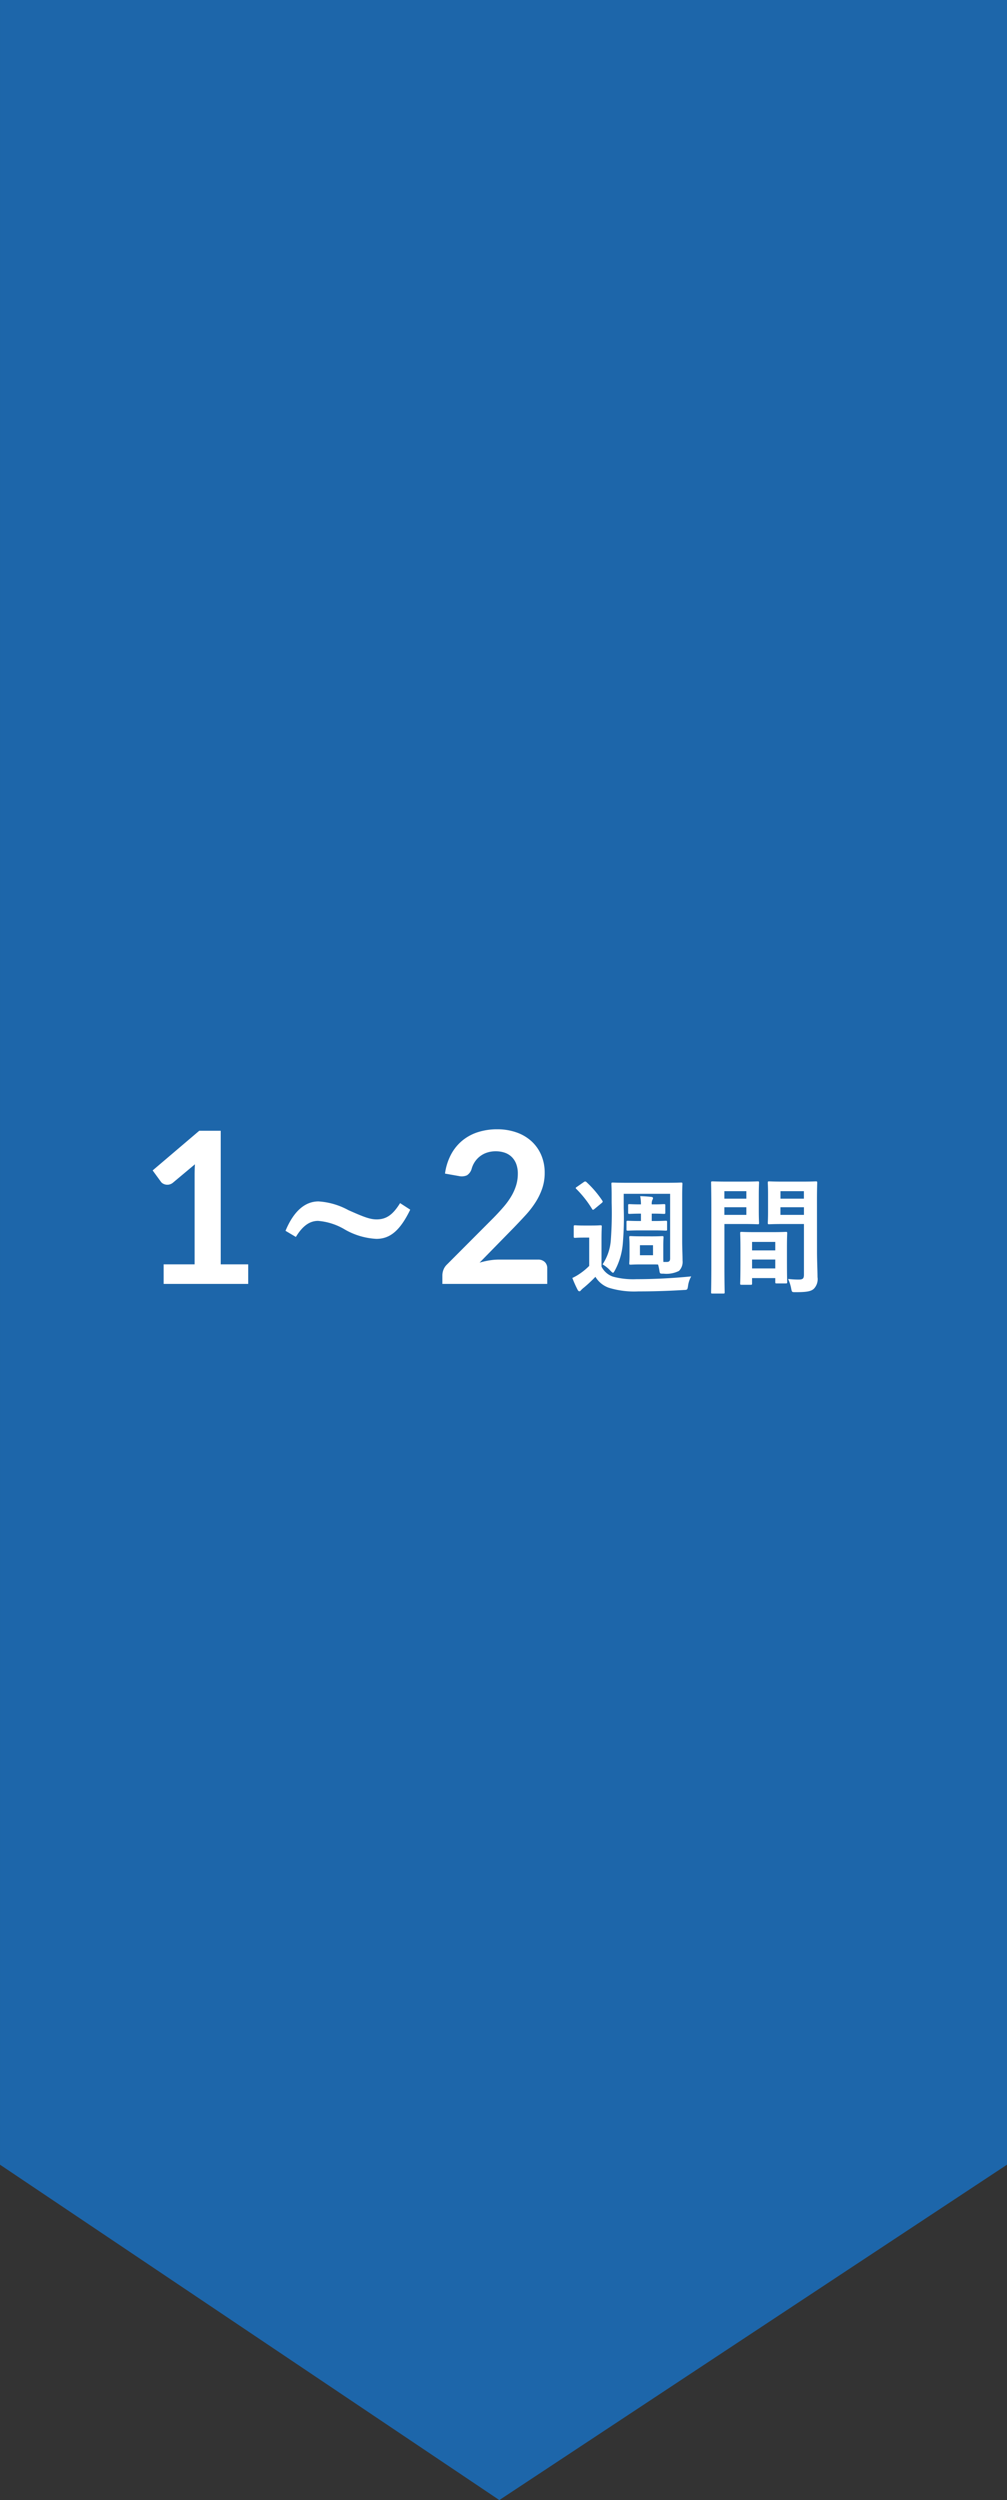 <svg xmlns="http://www.w3.org/2000/svg" width="119.089" height="295.445" viewBox="0 0 119.089 295.445">
  <rect x="0" y="0" width="119.089" height="295.445" fill="#333333" stroke="none"/>
  <g id="グループ_20185" data-name="グループ 20185" transform="translate(-1016.54 -1171.23)">
    <path id="パス_14022" data-name="パス 14022" d="M20,0H275.811l39.634,60.038-39.634,59.05H20V0Z" transform="translate(1135.629 1151.23) rotate(90)" fill="#1d66aa"/>
    <path id="パス_14247" data-name="パス 14247" d="M12.938-2.312V0h-10V-2.312H6.6V-12.85q0-.625.038-1.288l-2.6,2.175a1.075,1.075,0,0,1-.444.219,1.061,1.061,0,0,1-.412.006,1,1,0,0,1-.344-.131.727.727,0,0,1-.225-.206l-.975-1.337L7.15-18.1H9.688V-2.312ZM30.9-9.55c-.85,1.375-1.625,1.925-2.775,1.925-.775,0-1.5-.275-3.35-1.1A8.461,8.461,0,0,0,21.25-9.75c-1.575,0-2.925,1.125-3.9,3.475l1.225.725c.8-1.325,1.65-1.9,2.625-1.9a7.286,7.286,0,0,1,3.175,1.025,8.33,8.33,0,0,0,3.725,1.1c1.575,0,2.775-.925,4-3.45ZM47.213-2.875a1.1,1.1,0,0,1,.794.281.982.982,0,0,1,.294.744V0H35.9V-1.025a1.839,1.839,0,0,1,.131-.656A1.682,1.682,0,0,1,36.45-2.3l5.487-5.5q.687-.7,1.231-1.337a8.634,8.634,0,0,0,.906-1.263,5.939,5.939,0,0,0,.556-1.269,4.681,4.681,0,0,0,.194-1.356,3.211,3.211,0,0,0-.187-1.144A2.281,2.281,0,0,0,44.106-15a2.2,2.2,0,0,0-.825-.506,3.253,3.253,0,0,0-1.081-.169,3.2,3.2,0,0,0-1.019.156,2.775,2.775,0,0,0-.831.437,2.774,2.774,0,0,0-.613.656,2.853,2.853,0,0,0-.375.825,1.367,1.367,0,0,1-.55.763,1.541,1.541,0,0,1-.975.087l-1.625-.287a6.7,6.7,0,0,1,.725-2.281,5.47,5.47,0,0,1,1.344-1.638,5.566,5.566,0,0,1,1.85-.987,7.378,7.378,0,0,1,2.244-.331,6.789,6.789,0,0,1,2.288.369,5.144,5.144,0,0,1,1.775,1.044,4.725,4.725,0,0,1,1.15,1.625A5.25,5.25,0,0,1,48-13.125a5.629,5.629,0,0,1-.294,1.85,7.692,7.692,0,0,1-.787,1.625,10.941,10.941,0,0,1-1.156,1.5q-.663.725-1.388,1.475L40.3-2.513a9.254,9.254,0,0,1,1.169-.269,6.956,6.956,0,0,1,1.106-.094Zm12.2-2.75c-.87,0-1.14-.03-1.245-.03-.15,0-.165.015-.165.165,0,.105.03.345.03,1v1.05c0,.66-.03.9-.03,1,0,.15.015.165.165.165.1,0,.375-.03,1.245-.03H60.63c.345,0,.6,0,.78.015a5.132,5.132,0,0,1,.15.675c.06.42.06.405.525.405a3.277,3.277,0,0,0,1.8-.33,1.5,1.5,0,0,0,.42-1.215c0-.615-.045-1.575-.045-2.265v-5.475c0-.825.03-1.23.03-1.32,0-.15-.015-.165-.165-.165-.1,0-.6.03-2.025.03H58.065c-1.425,0-1.92-.03-2.01-.03-.15,0-.165.015-.165.165,0,.09.03.495.03,1.32V-9.6a43.538,43.538,0,0,1-.1,4.44,5.91,5.91,0,0,1-.975,2.85,3.934,3.934,0,0,1,.915.735c.165.165.24.255.315.255s.12-.09.225-.27a8.083,8.083,0,0,0,.945-3.255,35.524,35.524,0,0,0,.1-4.14V-10.65h5.49v7.635c0,.315-.12.42-.42.42H62.04c-.015-.15-.015-.405-.015-.84v-1.05c0-.66.03-.915.03-1,0-.15-.015-.165-.15-.165-.1,0-.375.03-1.245.03Zm1.4,2.235H59.265V-4.575H60.81ZM54.72-5.31c0-.93.03-1.365.03-1.455,0-.15-.015-.165-.165-.165-.075,0-.3.03-1.08.03h-.84c-.78,0-.975-.03-1.05-.03-.165,0-.18.015-.18.165v1.14c0,.165.015.18.18.18.075,0,.27-.03,1.05-.03h.6V-2.13a7.261,7.261,0,0,1-1.125.93,5.8,5.8,0,0,1-.87.495,13.8,13.8,0,0,0,.615,1.38c.06.12.135.195.21.195.1,0,.135-.045.195-.12a2.591,2.591,0,0,1,.345-.315A16.224,16.224,0,0,0,54-.84,3.023,3.023,0,0,0,55.575.45,10.2,10.2,0,0,0,59.07.885C60.645.885,62.475.84,64.4.72c.48-.015.48-.015.555-.5a3.04,3.04,0,0,1,.375-1.11c-2.25.225-4.56.33-6.48.33a9.158,9.158,0,0,1-2.775-.3A2.384,2.384,0,0,1,54.72-2.04ZM60.66-9.4a1.13,1.13,0,0,1,.075-.525.447.447,0,0,0,.075-.21c0-.09-.075-.135-.195-.15-.405-.045-.855-.075-1.32-.09a5.123,5.123,0,0,1,.09.975H59.22c-.675,0-1.1-.03-1.185-.03-.15,0-.165.015-.165.15v.84c0,.15.015.165.165.165.09,0,.51-.03,1.185-.03h.165v.87h-.21c-.8,0-1.245-.03-1.335-.03-.15,0-.165.015-.165.165v.84c0,.15.015.165.165.165.09,0,.54-.03,1.335-.03H61.05c.735,0,1.17.03,1.26.03.15,0,.165-.015.165-.165V-7.3c0-.15-.015-.165-.165-.165-.09,0-.525.03-1.26.03h-.39v-.87h.36c.585,0,.99.03,1.065.03.165,0,.18-.015.18-.165v-.84c0-.135-.015-.15-.18-.15-.075,0-.48.03-1.065.03Zm-8.85-2.07c-.165.1-.18.15-.06.255A12.594,12.594,0,0,1,53.6-8.865c.045.075.075.105.12.105s.1-.045.195-.12l.8-.66c.165-.135.18-.18.09-.315a12.028,12.028,0,0,0-1.86-2.175.2.2,0,0,0-.15-.075.287.287,0,0,0-.18.075ZM80.2-9.96c0-1.275.03-1.89.03-1.98,0-.165-.015-.18-.165-.18-.09,0-.5.03-1.665.03H76.2c-1.17,0-1.56-.03-1.65-.03-.15,0-.165.015-.165.18,0,.09.03.45.03,1.32v2.07c0,.885-.03,1.23-.03,1.32,0,.165.015.18.165.18.09,0,.48-.03,1.65-.03h2.46V-1.1c0,.45-.12.585-.615.585a10.34,10.34,0,0,1-1.26-.075,4.687,4.687,0,0,1,.36,1.1c.09.48.09.465.54.465,1.41,0,1.83-.12,2.145-.4a1.63,1.63,0,0,0,.435-1.38c0-.735-.06-1.935-.06-2.985Zm-4.32,1.8v-.9H78.66v.9Zm2.775-2.8v.885H75.885v-.885ZM69.615-12.09c-1.1,0-1.665-.03-1.77-.03-.15,0-.165.015-.165.18,0,.09.03,1.14.03,3.225V-2.22c0,2.07-.03,3.09-.03,3.195,0,.15.015.165.165.165H69.12c.15,0,.165-.015.165-.165,0-.1-.03-1.125-.03-3.195V-7.08h2.43c.975,0,1.425.03,1.515.03.135,0,.15-.015.15-.18,0-.09-.03-.51-.03-1.425v-1.86c0-.9.03-1.335.03-1.425,0-.165-.015-.18-.15-.18-.09,0-.54.03-1.515.03ZM71.85-8.16h-2.6v-.9h2.6Zm0-2.8v.885h-2.6v-.885ZM72.345.105c.165,0,.18-.015.18-.18V-.69H75.27v.465c0,.15.015.165.165.165h1.08c.15,0,.165-.015.165-.165,0-.075-.03-.48-.03-2.655V-4.365c0-1.08.03-1.53.03-1.62,0-.15-.015-.165-.165-.165-.105,0-.465.03-1.605.03H72.885c-1.14,0-1.5-.03-1.6-.03-.15,0-.165.015-.165.165,0,.105.03.555.03,1.875v1.32c0,2.22-.03,2.625-.03,2.715,0,.165.015.18.165.18Zm.18-1.935V-2.88H75.27v1.05Zm0-3.135H75.27V-3.96H72.525Z" transform="translate(1032.955 1322.957)" fill="#fff"/>
  </g>
</svg>
